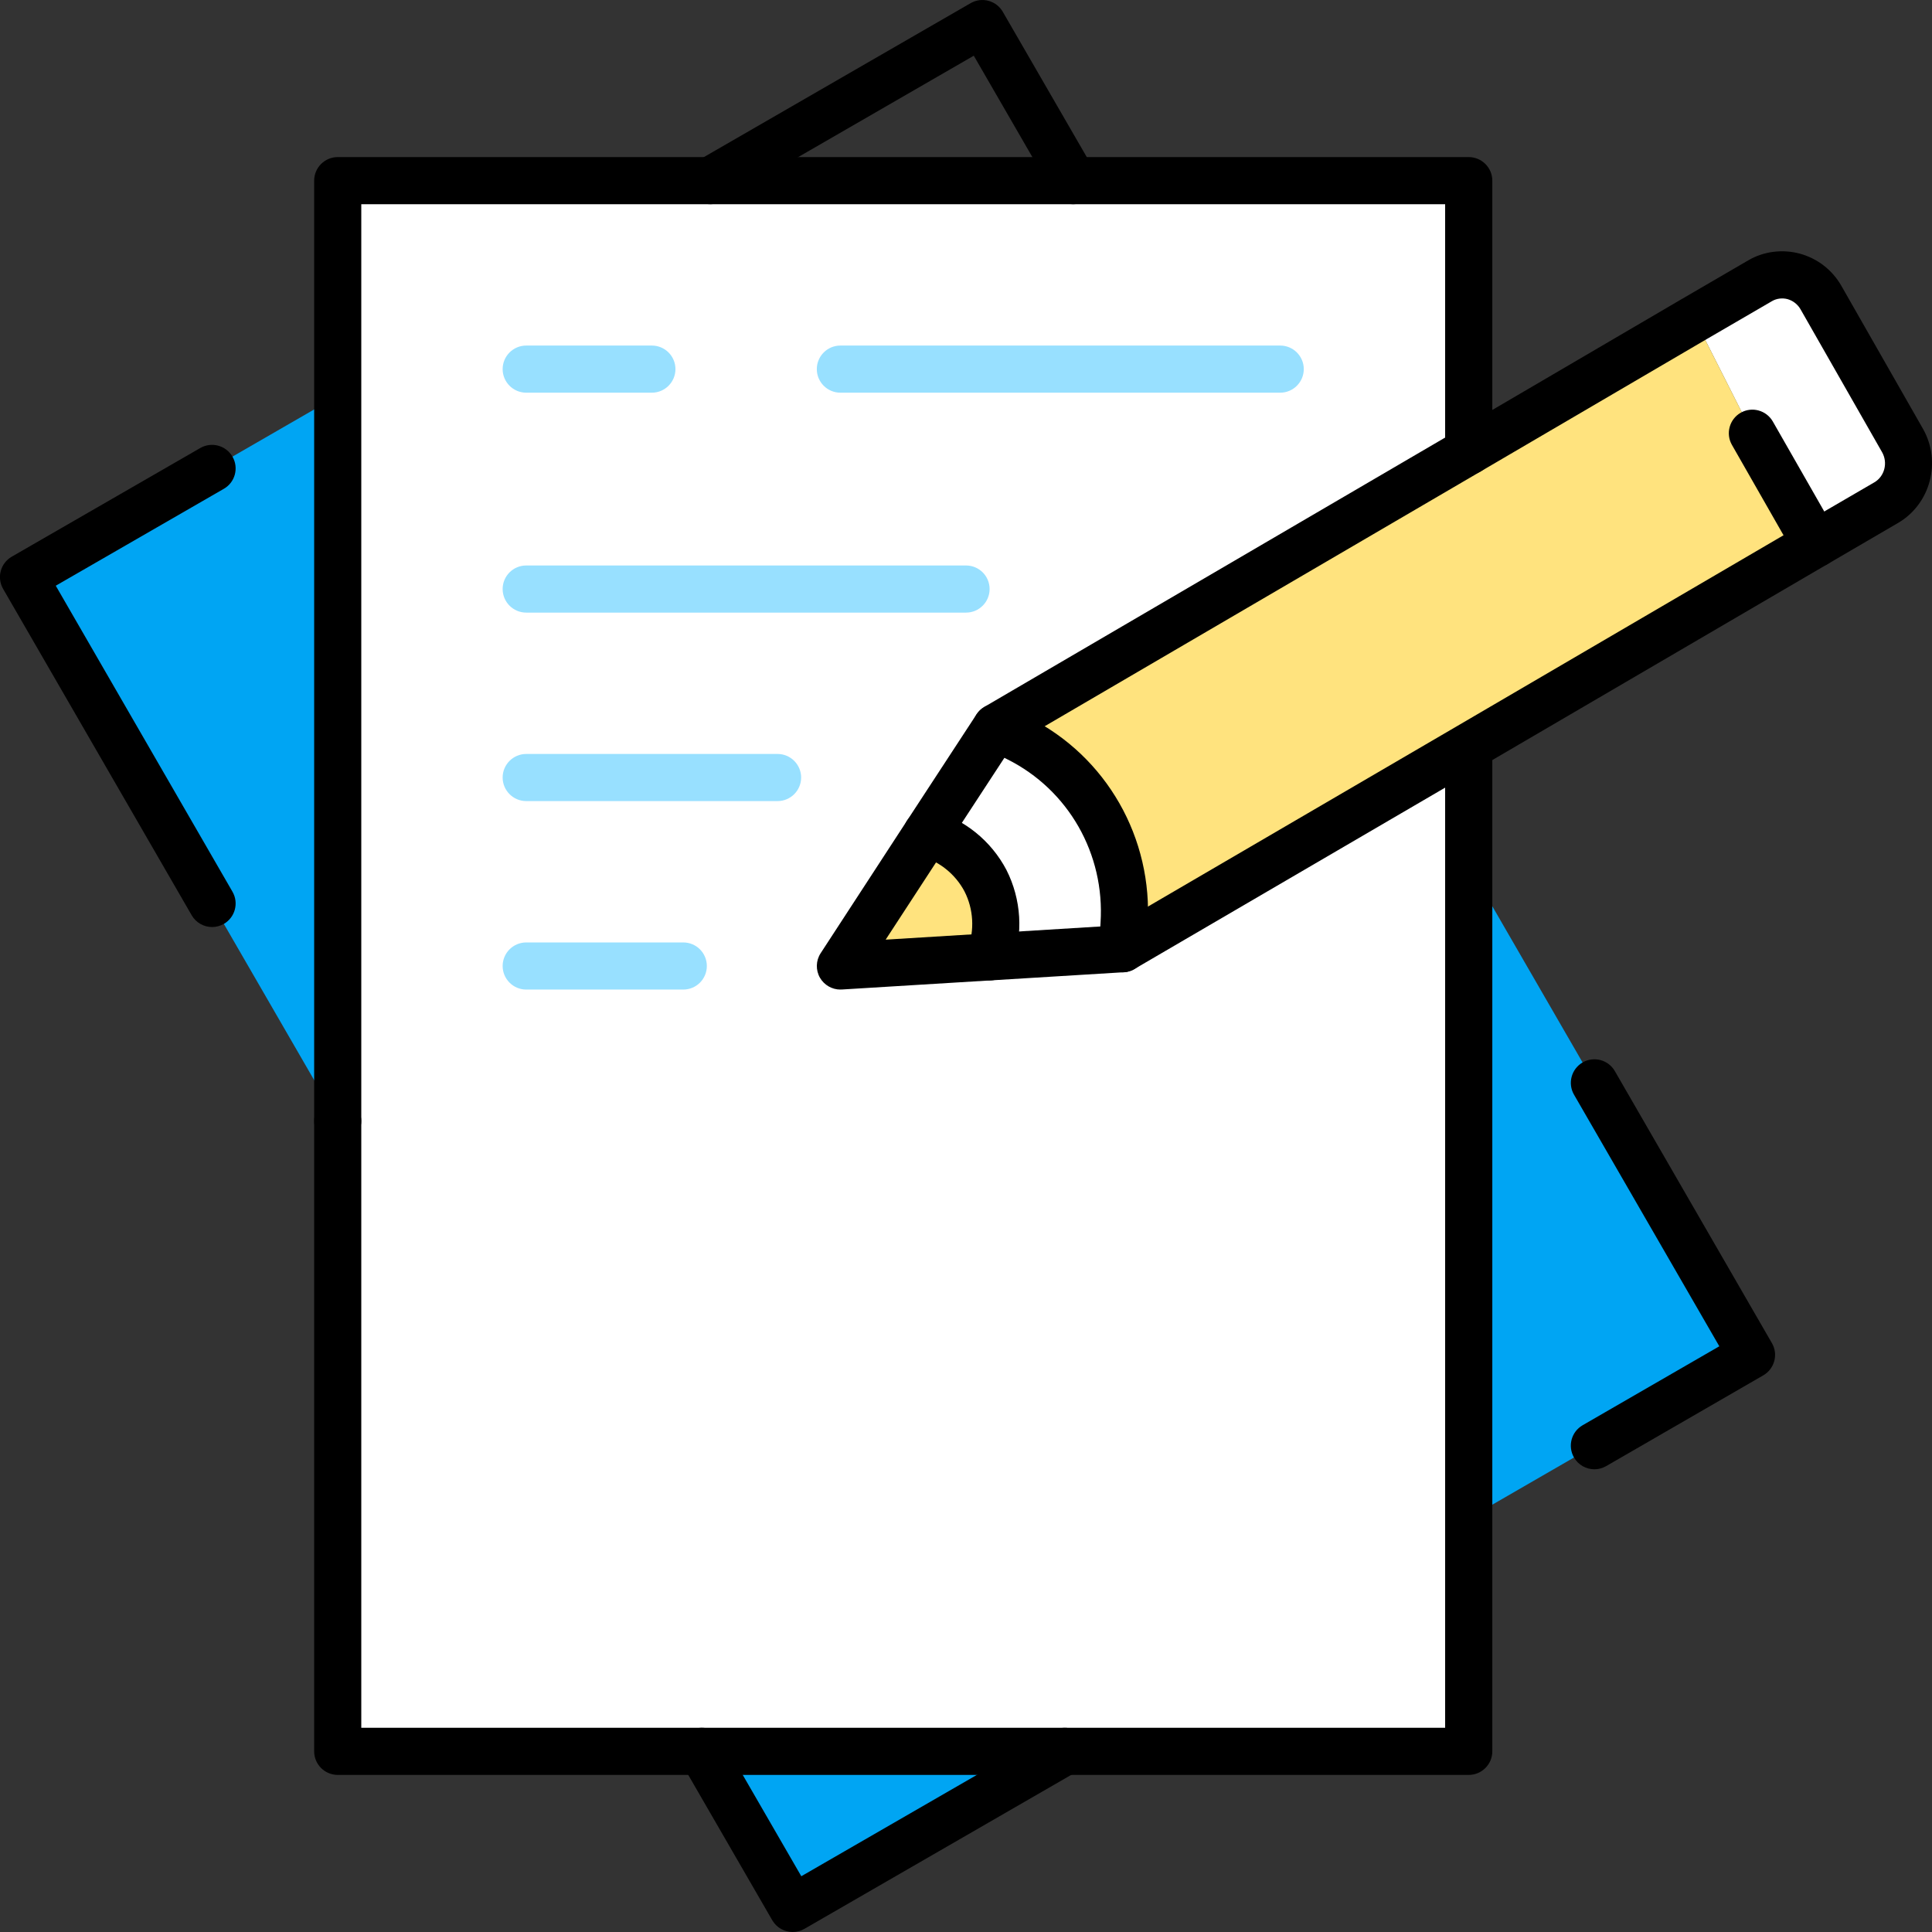 <svg width="36" height="36" viewBox="0 0 36 36" fill="none" xmlns="http://www.w3.org/2000/svg">
<rect x="0" y="0" width="36" height="36" fill="#333333" stroke="none"/>
<g clip-path="url(#clip0_2379_2472)">
<path d="M18.967 13.756C20.254 14.4 21.038 15.77 20.945 17.221L20.916 17.678L18.445 17.83C18.615 17.368 18.586 16.853 18.363 16.414C18.135 15.98 17.743 15.659 17.269 15.529L18.562 13.551L18.966 13.756H18.967Z" fill="white"/>
<path d="M31.576 5.941L32.794 5.232C32.981 5.121 33.21 5.093 33.426 5.15C33.637 5.209 33.819 5.35 33.93 5.543L35.452 8.212C35.68 8.617 35.545 9.131 35.147 9.366L33.83 10.133L32.653 8.072L31.576 5.941H31.576Z" fill="white"/>
<path d="M18.364 16.414C18.587 16.853 18.616 17.368 18.446 17.83L15.66 18L17.27 15.529C17.744 15.659 18.136 15.98 18.364 16.414Z" fill="#FFE37E"/>
<path d="M20.945 17.221C21.038 15.77 20.254 14.4 18.967 13.756L18.563 13.551L27.367 8.405L31.576 5.941L32.654 8.072L33.831 10.133L27.263 13.973L20.917 17.678L20.946 17.221H20.945Z" fill="#FFE37E"/>
<path d="M27.367 28.291V32.634H19.839H13.078H6.293V20.892V20.886V7.376V3.366H13.235H19.997H27.367V5.707V8.406L18.563 13.551L17.269 15.529L15.659 18L18.446 17.83L20.916 17.678L27.262 13.973L27.367 14.148V16.127V16.829V28.291Z" fill="white"/>
<path d="M27.368 28.291V16.829V16.127L29.709 20.178L32.636 25.247L29.709 26.939L27.368 28.291Z" fill="#00A5F3"/>
<path d="M19.839 32.634L14.769 35.561L13.078 32.634H19.839Z" fill="#00A5F3"/>
<path d="M6.293 7.376V20.886L3.951 16.835L0.439 10.753L3.951 8.728L6.293 7.376Z" fill="#00A5F3"/>
<path d="M27.367 33.073H6.293C6.051 33.073 5.854 32.876 5.854 32.634V20.892C5.854 20.649 6.051 20.453 6.293 20.453C6.535 20.453 6.732 20.649 6.732 20.892V32.195H26.928V14.148C26.928 13.906 27.125 13.709 27.367 13.709C27.61 13.709 27.807 13.906 27.807 14.148V32.634C27.807 32.876 27.61 33.073 27.367 33.073Z" fill="black"/>
<path d="M6.293 21.325C6.051 21.325 5.854 21.128 5.854 20.886V3.366C5.854 3.124 6.051 2.927 6.293 2.927H27.367C27.61 2.927 27.807 3.124 27.807 3.366V8.406C27.807 8.648 27.61 8.845 27.367 8.845C27.125 8.845 26.928 8.648 26.928 8.406V3.805H6.732V20.886C6.732 21.128 6.535 21.325 6.293 21.325Z" fill="black"/>
<path d="M3.952 17.274C3.801 17.274 3.653 17.195 3.572 17.055L0.058 10.973C-0 10.872 -0.016 10.752 0.014 10.64C0.044 10.527 0.118 10.431 0.219 10.373L3.732 8.348C3.942 8.227 4.21 8.299 4.332 8.509C4.453 8.719 4.381 8.988 4.171 9.108L1.039 10.914L4.332 16.616C4.453 16.826 4.381 17.094 4.171 17.216C4.102 17.255 4.026 17.274 3.951 17.274H3.952Z" fill="black"/>
<path d="M19.998 3.805C19.846 3.805 19.699 3.727 19.617 3.585L18.145 1.038L13.455 3.746C13.245 3.867 12.977 3.795 12.855 3.585C12.734 3.375 12.806 3.106 13.016 2.985L18.086 0.059C18.296 -0.062 18.564 0.01 18.685 0.219L20.377 3.146C20.498 3.356 20.427 3.624 20.217 3.746C20.147 3.786 20.072 3.805 19.997 3.805H19.998Z" fill="black"/>
<path d="M29.71 27.378C29.558 27.378 29.41 27.299 29.329 27.158C29.208 26.948 29.279 26.68 29.489 26.558L32.037 25.086L29.329 20.397C29.208 20.187 29.28 19.919 29.49 19.797C29.7 19.676 29.969 19.748 30.09 19.958L33.017 25.027C33.139 25.237 33.066 25.505 32.857 25.627L29.93 27.318C29.86 27.358 29.785 27.378 29.71 27.378H29.71Z" fill="black"/>
<path d="M14.771 36C14.619 36 14.471 35.921 14.39 35.781L12.698 32.854C12.577 32.644 12.649 32.375 12.858 32.254C13.069 32.132 13.337 32.204 13.459 32.414L14.931 34.961L19.621 32.254C19.831 32.132 20.099 32.205 20.221 32.415C20.342 32.625 20.27 32.893 20.06 33.015L14.99 35.941C14.921 35.981 14.845 36 14.771 36H14.771Z" fill="black"/>
<path d="M12.147 7.317H9.805C9.563 7.317 9.366 7.12 9.366 6.878C9.366 6.636 9.563 6.439 9.805 6.439H12.147C12.389 6.439 12.586 6.636 12.586 6.878C12.586 7.12 12.389 7.317 12.147 7.317Z" fill="#98E0FF"/>
<path d="M18.001 11.415H9.805C9.563 11.415 9.366 11.218 9.366 10.976C9.366 10.733 9.563 10.537 9.805 10.537H18.001C18.243 10.537 18.44 10.733 18.44 10.976C18.44 11.218 18.243 11.415 18.001 11.415Z" fill="#98E0FF"/>
<path d="M14.489 14.927H9.805C9.563 14.927 9.366 14.73 9.366 14.488C9.366 14.246 9.563 14.049 9.805 14.049H14.489C14.731 14.049 14.928 14.246 14.928 14.488C14.928 14.73 14.731 14.927 14.489 14.927Z" fill="#98E0FF"/>
<path d="M12.732 18.439H9.805C9.563 18.439 9.366 18.242 9.366 18C9.366 17.758 9.563 17.561 9.805 17.561H12.732C12.975 17.561 13.171 17.758 13.171 18C13.171 18.242 12.975 18.439 12.732 18.439Z" fill="#98E0FF"/>
<path d="M23.855 7.317H15.659C15.417 7.317 15.22 7.12 15.22 6.878C15.22 6.636 15.417 6.439 15.659 6.439H23.855C24.097 6.439 24.294 6.636 24.294 6.878C24.294 7.12 24.097 7.317 23.855 7.317Z" fill="#98E0FF"/>
<path d="M15.659 18.439C15.504 18.439 15.359 18.356 15.28 18.221C15.197 18.078 15.201 17.9 15.292 17.761L16.902 15.29L18.196 13.311C18.234 13.254 18.283 13.207 18.342 13.172L27.146 8.026L31.355 5.562L32.573 4.853C32.858 4.684 33.212 4.638 33.54 4.727C33.868 4.818 34.141 5.03 34.31 5.324L35.834 7.994C36.179 8.606 35.971 9.39 35.37 9.743L34.052 10.512L27.485 14.351L21.139 18.056C21.079 18.091 21.013 18.111 20.944 18.116L15.686 18.438C15.678 18.438 15.669 18.438 15.659 18.438V18.439ZM18.874 13.878L17.637 15.77L16.503 17.509L20.785 17.246L27.041 13.594L33.609 9.754L34.927 8.987C35.116 8.876 35.181 8.625 35.071 8.428L33.549 5.761C33.496 5.67 33.41 5.603 33.309 5.574C33.211 5.548 33.104 5.561 33.019 5.611L31.798 6.321L27.591 8.784L18.875 13.878H18.874Z" fill="black"/>
<path d="M33.831 10.572C33.679 10.572 33.53 10.493 33.449 10.351L32.272 8.29C32.152 8.08 32.225 7.812 32.435 7.691C32.645 7.571 32.913 7.644 33.034 7.854L34.212 9.915C34.331 10.125 34.258 10.393 34.048 10.514C33.98 10.553 33.905 10.572 33.831 10.572V10.572Z" fill="black"/>
<path d="M20.917 18.117C20.908 18.117 20.899 18.117 20.889 18.116C20.647 18.101 20.463 17.892 20.479 17.651L20.507 17.194C20.59 15.913 19.909 14.718 18.771 14.149L18.365 13.943C18.148 13.834 18.062 13.569 18.172 13.354C18.281 13.137 18.546 13.051 18.761 13.161L19.165 13.365C20.617 14.091 21.489 15.617 21.383 17.251L21.355 17.707C21.34 17.939 21.147 18.118 20.917 18.118V18.117Z" fill="black"/>
<path d="M18.446 18.269C18.396 18.269 18.345 18.261 18.295 18.242C18.067 18.159 17.95 17.906 18.034 17.679C18.162 17.331 18.14 16.941 17.973 16.612C17.804 16.291 17.504 16.048 17.155 15.953C16.921 15.889 16.783 15.648 16.847 15.413C16.91 15.179 17.152 15.042 17.386 15.105C17.97 15.264 18.468 15.667 18.753 16.209C19.033 16.761 19.07 17.404 18.859 17.981C18.794 18.159 18.625 18.268 18.447 18.268L18.446 18.269Z" fill="black"/>
</g>
<defs>
<clipPath id="clip0_2379_2472">
<rect width="36" height="36" fill="white"/>
</clipPath>
</defs>
</svg>
